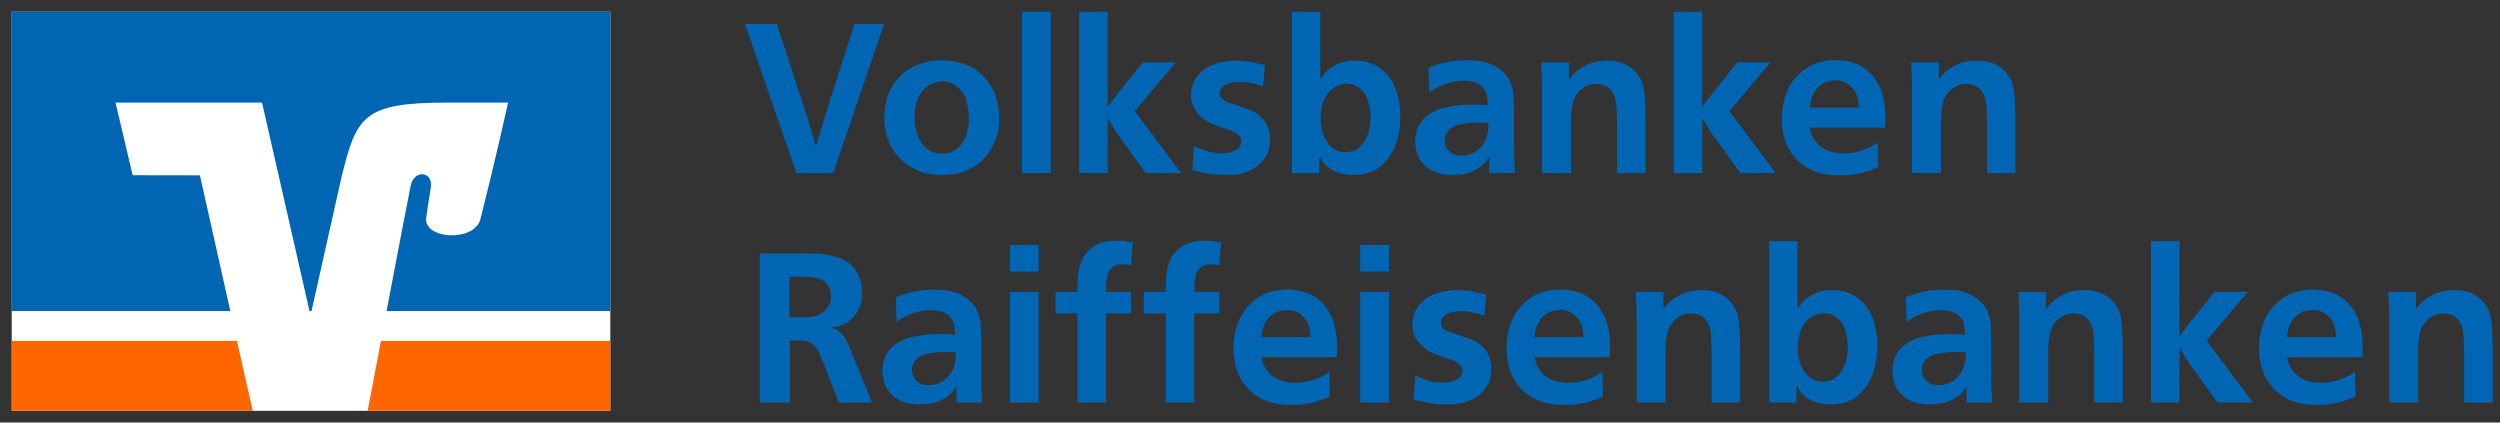 <svg width="213" height="36" viewBox="0 0 213 36" fill="none" xmlns="http://www.w3.org/2000/svg">
<rect x="0" y="0" width="213" height="36" fill="#333333" stroke="none"/>
<path d="M68.451 8.988C68.559 9.324 68.655 9.621 68.739 9.878C68.823 10.136 68.912 10.428 69.008 10.751C69.105 11.062 69.189 11.348 69.261 11.606C69.332 11.864 69.416 12.148 69.513 12.46C69.608 12.148 69.698 11.857 69.782 11.587C69.866 11.318 69.947 11.051 70.025 10.787C70.103 10.524 70.184 10.257 70.268 9.986C70.352 9.716 70.442 9.426 70.538 9.113L72.805 2.044H75.323L70.988 14.745H67.857L63.468 2.044H66.184L68.451 8.988Z" fill="#0066B3"/>
<path d="M80.234 5.138C80.606 5.138 80.976 5.171 81.341 5.237C81.703 5.302 82.056 5.407 82.394 5.552C82.85 5.737 83.268 6.005 83.626 6.343C83.918 6.623 84.175 6.937 84.391 7.279C84.564 7.553 84.706 7.846 84.814 8.152C84.881 8.344 84.938 8.539 84.984 8.736C85.05 8.999 85.092 9.266 85.11 9.536C85.122 9.771 85.128 9.936 85.128 10.032C85.137 10.621 85.049 11.207 84.867 11.768C84.71 12.244 84.479 12.694 84.183 13.099C83.918 13.46 83.596 13.776 83.23 14.034C82.899 14.268 82.539 14.459 82.159 14.601C81.779 14.748 81.379 14.839 80.972 14.871C80.6 14.895 80.349 14.906 80.217 14.906C79.919 14.907 79.621 14.886 79.326 14.843C79.03 14.801 78.738 14.732 78.454 14.637C77.623 14.347 76.893 13.825 76.349 13.134C76.033 12.728 75.787 12.272 75.62 11.785C75.425 11.209 75.331 10.604 75.341 9.995C75.331 9.253 75.478 8.518 75.773 7.837C76.003 7.315 76.326 6.84 76.727 6.434C76.899 6.264 77.089 6.113 77.293 5.984C77.455 5.888 77.572 5.815 77.644 5.767C77.97 5.6 78.31 5.462 78.66 5.354C79.17 5.2 79.702 5.127 80.234 5.138ZM80.253 6.937C80 6.94 79.75 6.989 79.515 7.081C79.371 7.136 79.232 7.205 79.101 7.287C79.011 7.343 78.927 7.406 78.849 7.477C78.558 7.744 78.33 8.072 78.183 8.439C77.99 8.928 77.898 9.452 77.914 9.978C77.905 10.461 77.981 10.942 78.139 11.399C78.247 11.728 78.408 12.038 78.616 12.316C78.735 12.461 78.87 12.591 79.02 12.703C79.107 12.769 79.201 12.827 79.299 12.874C79.48 12.974 79.678 13.039 79.884 13.063C80.07 13.081 80.192 13.09 80.252 13.09C80.556 13.1 80.858 13.038 81.134 12.909C81.339 12.814 81.527 12.687 81.692 12.532C81.986 12.252 82.205 11.902 82.33 11.516C82.493 10.995 82.564 10.45 82.538 9.905C82.52 9.506 82.469 9.108 82.384 8.718C82.286 8.271 82.058 7.865 81.728 7.549C81.552 7.376 81.352 7.23 81.134 7.116C80.859 6.987 80.556 6.925 80.253 6.937Z" fill="#0066B3"/>
<path d="M89.518 1V14.745H87.071V1H89.518Z" fill="#0066B3"/>
<path d="M94.376 9.132C94.531 8.904 94.673 8.703 94.799 8.529C94.924 8.356 95.071 8.167 95.239 7.962L97.362 5.317H100.186L96.678 9.474L100.636 14.745H97.614L95.545 11.885C95.305 11.56 95.101 11.263 94.933 10.993C94.765 10.724 94.579 10.415 94.376 10.067V14.745H91.947V1H94.376V9.132Z" fill="#0066B3"/>
<path d="M107.617 7.333C107.245 7.225 106.906 7.135 106.6 7.062C106.273 6.989 105.937 6.958 105.602 6.972C105.178 6.955 104.757 7.044 104.378 7.233C104.237 7.3 104.118 7.406 104.035 7.538C103.952 7.671 103.909 7.824 103.91 7.981C103.913 8.064 103.931 8.146 103.964 8.223C103.998 8.311 104.054 8.388 104.126 8.448C104.278 8.567 104.448 8.661 104.63 8.727C104.834 8.805 105.086 8.892 105.385 8.988C105.698 9.084 105.955 9.167 106.159 9.24C106.363 9.311 106.531 9.378 106.663 9.438C107.002 9.584 107.306 9.802 107.553 10.076C107.746 10.295 107.901 10.544 108.012 10.814C108.1 11.027 108.158 11.251 108.183 11.479C108.201 11.677 108.21 11.812 108.21 11.884C108.208 12.176 108.169 12.466 108.093 12.748C108.008 13.063 107.857 13.357 107.652 13.611C107.518 13.781 107.367 13.938 107.203 14.079C107.064 14.199 106.913 14.304 106.753 14.393C106.609 14.472 106.48 14.535 106.366 14.583C106.287 14.618 106.206 14.648 106.123 14.673C105.774 14.8 105.406 14.873 105.035 14.889C104.681 14.9 104.45 14.906 104.342 14.906C104.078 14.906 103.835 14.898 103.613 14.879C103.391 14.862 103.176 14.835 102.966 14.799C102.756 14.762 102.54 14.717 102.319 14.664C102.096 14.61 101.854 14.553 101.589 14.493L101.715 12.442C101.931 12.538 102.24 12.665 102.642 12.819C103.101 12.985 103.586 13.065 104.073 13.053C104.494 13.072 104.913 12.979 105.287 12.784C105.424 12.716 105.54 12.611 105.621 12.48C105.702 12.35 105.745 12.2 105.746 12.046C105.75 11.905 105.709 11.766 105.629 11.65C105.548 11.54 105.447 11.445 105.332 11.371C105.212 11.294 105.086 11.228 104.954 11.174C104.822 11.12 104.702 11.075 104.594 11.039C104.354 10.954 104.123 10.873 103.902 10.795C103.68 10.718 103.464 10.634 103.254 10.543C103.047 10.456 102.849 10.351 102.66 10.229C102.463 10.098 102.284 9.941 102.13 9.761C101.947 9.56 101.795 9.332 101.68 9.086C101.537 8.767 101.47 8.419 101.482 8.07C101.484 7.747 101.542 7.428 101.653 7.126C101.793 6.768 102.012 6.445 102.292 6.182C102.555 5.926 102.863 5.721 103.2 5.578C103.504 5.448 103.821 5.349 104.145 5.282C104.396 5.228 104.652 5.195 104.909 5.182C105.119 5.177 105.248 5.173 105.296 5.173C105.712 5.171 106.128 5.207 106.537 5.282C106.921 5.353 107.335 5.437 107.779 5.534L107.617 7.333Z" fill="#0066B3"/>
<path d="M112.492 1V6.793C112.566 6.658 112.65 6.529 112.743 6.407C112.816 6.316 112.881 6.236 112.941 6.163C113.22 5.887 113.542 5.66 113.895 5.488C114.367 5.264 114.884 5.15 115.406 5.156C115.653 5.162 115.899 5.183 116.144 5.219C116.502 5.272 116.848 5.384 117.169 5.552C117.562 5.758 117.913 6.035 118.204 6.37C118.576 6.814 118.849 7.333 119.004 7.891C119.064 8.094 119.127 8.358 119.193 8.682C119.265 9.08 119.298 9.484 119.292 9.888C119.329 10.767 119.179 11.643 118.851 12.46C118.601 13.076 118.217 13.63 117.727 14.08C117.655 14.139 117.553 14.218 117.421 14.313C117.269 14.42 117.106 14.511 116.935 14.583C116.624 14.732 116.289 14.826 115.946 14.862C115.622 14.891 115.418 14.906 115.334 14.906C114.798 14.923 114.264 14.825 113.769 14.618C113.385 14.454 113.046 14.202 112.779 13.882C112.69 13.761 112.609 13.634 112.537 13.503C112.499 13.427 112.454 13.355 112.401 13.288V14.745H110.081V1H112.492ZM114.759 7.135C114.506 7.138 114.256 7.186 114.021 7.279C113.721 7.394 113.453 7.579 113.238 7.818C113.044 8.039 112.889 8.292 112.779 8.565C112.674 8.825 112.602 9.097 112.564 9.374C112.53 9.616 112.512 9.859 112.51 10.103C112.509 10.377 112.533 10.652 112.582 10.922C112.634 11.206 112.725 11.481 112.851 11.741C112.912 11.848 112.974 11.956 113.04 12.064C113.108 12.175 113.19 12.278 113.283 12.369C113.41 12.512 113.559 12.634 113.724 12.73C113.854 12.806 113.993 12.866 114.138 12.909C114.246 12.943 114.358 12.961 114.47 12.963H114.687C114.834 12.955 114.981 12.937 115.127 12.909C115.386 12.855 115.626 12.731 115.82 12.55C116.011 12.383 116.172 12.186 116.296 11.965C116.42 11.749 116.52 11.52 116.593 11.281C116.663 11.059 116.711 10.83 116.737 10.598C116.76 10.398 116.772 10.197 116.773 9.995C116.772 9.699 116.745 9.404 116.692 9.113C116.639 8.814 116.545 8.524 116.414 8.25C116.359 8.127 116.292 8.01 116.216 7.9C116.156 7.814 116.09 7.732 116.018 7.656C115.865 7.526 115.699 7.411 115.523 7.314C115.288 7.189 115.025 7.127 114.759 7.135Z" fill="#0066B3"/>
<path d="M126.885 14.745V13.359C126.788 13.527 126.676 13.687 126.552 13.836C126.354 14.062 126.12 14.253 125.859 14.403C125.535 14.598 125.179 14.735 124.807 14.808C124.46 14.873 124.107 14.906 123.754 14.906C123.209 14.926 122.666 14.828 122.162 14.618C121.784 14.454 121.448 14.204 121.181 13.89C120.951 13.615 120.785 13.293 120.696 12.946C120.616 12.64 120.573 12.326 120.57 12.01C120.565 11.577 120.661 11.149 120.849 10.76C121.002 10.456 121.213 10.184 121.47 9.959C121.915 9.579 122.446 9.314 123.017 9.186C123.795 9.002 124.592 8.911 125.391 8.915H125.499C125.739 8.915 125.952 8.919 126.138 8.925C126.324 8.93 126.536 8.946 126.776 8.969C126.753 8.754 126.728 8.523 126.704 8.277C126.679 8.026 126.586 7.787 126.436 7.585C126.288 7.377 126.09 7.21 125.861 7.099C125.555 6.963 125.226 6.89 124.891 6.883H124.658C124.266 6.886 123.877 6.94 123.499 7.045C123.24 7.12 122.985 7.21 122.736 7.314C122.64 7.362 122.514 7.425 122.358 7.504C122.155 7.613 121.962 7.743 121.784 7.89L121.712 5.767C121.904 5.695 122.104 5.623 122.314 5.551C122.524 5.48 122.754 5.413 123.006 5.353C123.257 5.294 123.542 5.243 123.86 5.201C124.214 5.157 124.571 5.136 124.928 5.138C125.156 5.138 125.402 5.144 125.665 5.155C125.929 5.168 126.191 5.207 126.447 5.273C126.712 5.341 126.971 5.435 127.219 5.551C127.481 5.675 127.726 5.832 127.947 6.019C128.097 6.16 128.239 6.31 128.37 6.468C128.545 6.687 128.677 6.938 128.756 7.206C128.885 7.564 128.954 7.941 128.963 8.321C128.981 8.754 128.99 9.126 128.99 9.438V11.668C128.99 12.232 128.996 12.745 129.008 13.207C129.019 13.668 129.037 14.181 129.062 14.745L126.885 14.745ZM126.831 10.481C126.676 10.47 126.523 10.46 126.374 10.454C126.225 10.448 126.067 10.445 125.9 10.445C125.339 10.435 124.779 10.499 124.234 10.634C124.026 10.68 123.83 10.768 123.657 10.893C123.485 11.019 123.34 11.178 123.232 11.362C123.134 11.551 123.085 11.762 123.089 11.975C123.091 12.118 123.115 12.261 123.16 12.398C123.211 12.553 123.294 12.697 123.402 12.819C123.526 12.959 123.678 13.07 123.849 13.144C124.074 13.235 124.315 13.278 124.557 13.269C124.741 13.263 124.925 13.236 125.103 13.188C125.342 13.126 125.57 13.022 125.774 12.882C126.018 12.714 126.228 12.501 126.392 12.253C126.595 11.935 126.726 11.575 126.776 11.2C126.802 11.052 126.817 10.902 126.822 10.751C126.827 10.583 126.831 10.493 126.831 10.481Z" fill="#0066B3"/>
<path d="M137.768 14.745V10.193C137.756 9.63 137.732 9.183 137.696 8.853C137.666 8.543 137.581 8.242 137.444 7.962C137.37 7.819 137.273 7.688 137.157 7.575C137.033 7.463 136.894 7.369 136.743 7.297C136.683 7.273 136.59 7.243 136.464 7.207C136.32 7.168 136.172 7.15 136.024 7.153C135.863 7.147 135.703 7.162 135.546 7.197C135.272 7.259 135.016 7.385 134.8 7.566C134.597 7.72 134.424 7.909 134.287 8.125C134.16 8.331 134.066 8.555 134.008 8.79C133.947 9.035 133.905 9.285 133.883 9.536C133.859 9.795 133.846 10.061 133.846 10.337V14.745H131.382V7.585C131.382 7.164 131.375 6.787 131.364 6.451C131.351 6.115 131.334 5.738 131.31 5.317H133.666V6.775C133.775 6.631 133.894 6.487 134.027 6.343C134.181 6.161 134.363 6.003 134.566 5.876C134.746 5.767 134.866 5.696 134.926 5.659C135.238 5.474 135.579 5.34 135.933 5.263C136.26 5.202 136.591 5.172 136.923 5.173C137.303 5.164 137.682 5.212 138.048 5.317C138.446 5.43 138.815 5.63 139.127 5.903C139.302 6.059 139.456 6.238 139.585 6.433C139.729 6.624 139.841 6.837 139.918 7.062C140 7.308 140.057 7.561 140.089 7.818C140.125 8.094 140.149 8.406 140.161 8.754C140.173 9.102 140.185 9.492 140.197 9.924V14.745H137.768Z" fill="#0066B3"/>
<path d="M145.037 9.132C145.193 8.904 145.334 8.703 145.46 8.529C145.586 8.356 145.733 8.167 145.9 7.962L148.023 5.317H150.848L147.34 9.474L151.297 14.745H148.275L146.206 11.885C145.966 11.56 145.763 11.263 145.595 10.993C145.426 10.724 145.241 10.415 145.037 10.067V14.745H142.608V1H145.037V9.132Z" fill="#0066B3"/>
<path d="M154.194 10.877C154.231 10.992 154.261 11.109 154.284 11.227C154.332 11.436 154.417 11.634 154.536 11.812C154.677 12.058 154.863 12.275 155.085 12.451C155.283 12.606 155.501 12.733 155.733 12.828C155.95 12.917 156.176 12.981 156.407 13.017C156.622 13.052 156.838 13.071 157.055 13.072C157.427 13.071 157.798 13.028 158.161 12.946C158.545 12.86 158.917 12.726 159.268 12.55C159.422 12.485 159.569 12.406 159.709 12.315C159.858 12.22 159.952 12.16 159.987 12.136L160.024 14.241C159.598 14.421 159.162 14.576 158.719 14.708C158.083 14.88 157.426 14.959 156.767 14.943H156.443C156.3 14.943 156.134 14.933 155.949 14.916C155.74 14.894 155.533 14.861 155.328 14.816C155.096 14.767 154.867 14.701 154.644 14.618C154.264 14.47 153.904 14.274 153.574 14.034C153.225 13.781 152.921 13.471 152.675 13.117C152.402 12.723 152.193 12.289 152.054 11.831C151.889 11.282 151.81 10.712 151.82 10.139C151.81 9.637 151.865 9.135 151.982 8.646C152.064 8.314 152.172 7.989 152.306 7.675C152.365 7.566 152.425 7.452 152.485 7.333C152.545 7.212 152.581 7.141 152.593 7.116C152.653 7.033 152.71 6.952 152.764 6.874C152.82 6.793 152.884 6.718 152.953 6.649C153.33 6.206 153.788 5.839 154.303 5.569C154.936 5.282 155.621 5.129 156.316 5.12C157.011 5.11 157.701 5.245 158.341 5.515C158.853 5.762 159.302 6.122 159.655 6.568C160.004 7.022 160.258 7.542 160.401 8.097C160.559 8.693 160.638 9.307 160.635 9.924V10.409C160.635 10.553 160.629 10.709 160.617 10.877L154.194 10.877ZM158.386 9.167C158.362 8.904 158.327 8.643 158.279 8.385C158.22 8.105 158.097 7.843 157.919 7.62C157.795 7.448 157.643 7.3 157.469 7.179C157.329 7.086 157.178 7.01 157.019 6.955C156.894 6.911 156.764 6.881 156.632 6.864C156.518 6.853 156.437 6.847 156.389 6.847C156.354 6.847 156.269 6.853 156.137 6.864C155.982 6.882 155.828 6.915 155.679 6.964C155.487 7.027 155.305 7.118 155.139 7.233C154.937 7.377 154.763 7.557 154.626 7.764C154.454 8.026 154.335 8.32 154.276 8.628C154.234 8.892 154.207 9.072 154.194 9.167L158.386 9.167Z" fill="#0066B3"/>
<path d="M169.288 14.745V10.193C169.276 9.63 169.252 9.183 169.216 8.853C169.186 8.543 169.101 8.242 168.964 7.962C168.89 7.819 168.793 7.688 168.677 7.575C168.553 7.463 168.413 7.369 168.263 7.297C168.203 7.273 168.11 7.243 167.984 7.207C167.84 7.168 167.692 7.15 167.543 7.153C167.383 7.147 167.223 7.162 167.066 7.197C166.792 7.259 166.536 7.385 166.32 7.566C166.117 7.72 165.943 7.909 165.807 8.125C165.68 8.331 165.586 8.555 165.528 8.79C165.467 9.035 165.425 9.285 165.402 9.536C165.378 9.795 165.366 10.061 165.366 10.337V14.745H162.902V7.585C162.902 7.164 162.895 6.787 162.883 6.451C162.871 6.115 162.854 5.738 162.83 5.317H165.186V6.775C165.295 6.631 165.414 6.487 165.546 6.343C165.701 6.161 165.883 6.003 166.086 5.876C166.266 5.767 166.386 5.696 166.446 5.659C166.758 5.474 167.098 5.34 167.453 5.263C167.78 5.202 168.111 5.172 168.443 5.173C168.823 5.164 169.202 5.212 169.567 5.317C169.966 5.43 170.335 5.63 170.647 5.903C170.822 6.059 170.976 6.238 171.105 6.433C171.249 6.624 171.361 6.837 171.438 7.062C171.52 7.308 171.577 7.561 171.609 7.818C171.645 8.094 171.669 8.406 171.681 8.754C171.693 9.102 171.705 9.492 171.717 9.924V14.745H169.288Z" fill="#0066B3"/>
<path d="M74.298 34.295H71.455L70.232 31.11C70.04 30.654 69.879 30.283 69.746 29.995C69.623 29.718 69.431 29.476 69.189 29.293C69.109 29.231 69.021 29.179 68.928 29.14C68.842 29.108 68.755 29.081 68.667 29.059C68.489 29.03 68.308 29.015 68.127 29.015C67.887 29.009 67.611 29.006 67.3 29.005V34.295H64.727V21.593H68.631C68.907 21.593 69.222 21.599 69.576 21.611C69.938 21.624 70.299 21.667 70.655 21.738C71.023 21.81 71.382 21.921 71.725 22.07C72.071 22.219 72.383 22.436 72.643 22.708C72.727 22.793 72.803 22.887 72.868 22.987C72.933 23.089 72.997 23.189 73.056 23.285C73.148 23.454 73.224 23.631 73.281 23.815C73.333 23.977 73.372 24.142 73.398 24.309C73.422 24.465 73.437 24.601 73.444 24.715C73.45 24.828 73.452 24.909 73.452 24.957C73.473 25.483 73.352 26.005 73.102 26.468C72.896 26.833 72.617 27.151 72.283 27.404C72.223 27.44 72.166 27.477 72.112 27.512C72.04 27.558 71.965 27.601 71.888 27.638C71.696 27.73 71.493 27.796 71.285 27.836C71.087 27.871 70.886 27.902 70.682 27.926C70.74 27.945 70.801 27.957 70.862 27.962C70.959 27.974 71.055 27.992 71.15 28.015C71.307 28.077 71.451 28.169 71.573 28.286C71.699 28.407 71.814 28.539 71.915 28.682C72.014 28.822 72.099 28.973 72.166 29.131C72.232 29.287 72.295 29.425 72.355 29.545L74.298 34.295ZM67.264 27.008C67.468 27.021 67.659 27.027 67.84 27.027H68.433C68.589 27.027 68.76 27.023 68.946 27.017C69.135 27.011 69.322 26.981 69.504 26.927C69.695 26.871 69.877 26.786 70.043 26.675C70.231 26.548 70.393 26.386 70.52 26.199C70.595 26.073 70.658 25.94 70.709 25.803C70.778 25.613 70.806 25.41 70.79 25.209C70.794 25.019 70.764 24.83 70.7 24.651C70.651 24.52 70.591 24.394 70.52 24.273C70.365 24.058 70.153 23.89 69.908 23.788C69.598 23.668 69.27 23.601 68.937 23.59C68.841 23.59 68.763 23.587 68.703 23.581C68.643 23.575 68.571 23.572 68.487 23.572H67.264L67.264 27.008Z" fill="#0066B3"/>
<path d="M81.494 34.294V32.909C81.397 33.077 81.286 33.237 81.161 33.386C80.963 33.611 80.73 33.803 80.469 33.952C80.144 34.148 79.788 34.285 79.417 34.358C79.069 34.423 78.717 34.456 78.364 34.456C77.819 34.476 77.275 34.377 76.772 34.168C76.394 34.003 76.058 33.754 75.791 33.439C75.561 33.165 75.395 32.842 75.305 32.495C75.225 32.19 75.183 31.875 75.18 31.559C75.175 31.127 75.27 30.699 75.458 30.31C75.612 30.005 75.823 29.733 76.079 29.509C76.524 29.129 77.055 28.864 77.626 28.735C78.404 28.552 79.201 28.461 80.001 28.465H80.109C80.349 28.465 80.561 28.468 80.748 28.474C80.933 28.48 81.146 28.495 81.386 28.519C81.362 28.303 81.338 28.073 81.314 27.827C81.289 27.576 81.196 27.337 81.045 27.134C80.897 26.927 80.699 26.76 80.47 26.648C80.165 26.513 79.835 26.44 79.501 26.433H79.267C78.876 26.435 78.486 26.49 78.109 26.595C77.849 26.67 77.594 26.76 77.345 26.864C77.25 26.912 77.124 26.975 76.968 27.054C76.764 27.163 76.572 27.292 76.394 27.44L76.321 25.317C76.513 25.245 76.714 25.172 76.924 25.101C77.133 25.03 77.364 24.963 77.615 24.903C77.867 24.843 78.152 24.793 78.469 24.751C78.823 24.706 79.18 24.685 79.538 24.688C79.766 24.688 80.011 24.694 80.275 24.705C80.538 24.717 80.8 24.757 81.056 24.822C81.322 24.891 81.581 24.985 81.829 25.101C82.091 25.225 82.335 25.382 82.557 25.569C82.707 25.709 82.848 25.86 82.98 26.018C83.155 26.237 83.286 26.487 83.365 26.756C83.494 27.114 83.564 27.491 83.572 27.871C83.59 28.303 83.599 28.675 83.599 28.987V31.218C83.599 31.782 83.605 32.295 83.617 32.757C83.629 33.218 83.647 33.731 83.671 34.294L81.494 34.294ZM81.441 30.031C81.285 30.019 81.132 30.01 80.984 30.004C80.834 29.998 80.676 29.995 80.509 29.995C79.948 29.985 79.388 30.048 78.844 30.183C78.636 30.229 78.439 30.318 78.267 30.443C78.095 30.569 77.95 30.728 77.842 30.912C77.744 31.101 77.695 31.311 77.698 31.524C77.7 31.668 77.725 31.811 77.77 31.947C77.821 32.103 77.903 32.246 78.012 32.369C78.135 32.509 78.288 32.619 78.459 32.693C78.683 32.785 78.924 32.827 79.166 32.819C79.351 32.813 79.534 32.786 79.712 32.738C79.952 32.675 80.179 32.572 80.383 32.432C80.628 32.264 80.838 32.051 81.001 31.803C81.205 31.484 81.336 31.125 81.386 30.75C81.412 30.602 81.427 30.451 81.431 30.3C81.437 30.133 81.441 30.043 81.441 30.031Z" fill="#0066B3"/>
<path d="M88.492 20.873V23.14H86.046V20.873H88.492ZM88.492 24.867V34.294H86.046V24.867H88.492Z" fill="#0066B3"/>
<path d="M96.355 22.618C96.294 22.606 96.202 22.585 96.076 22.556C95.937 22.524 95.795 22.509 95.653 22.51C95.489 22.511 95.326 22.532 95.168 22.574C94.989 22.622 94.827 22.718 94.7 22.852C94.481 23.062 94.343 23.343 94.312 23.644C94.265 24.05 94.238 24.458 94.232 24.867H96.355V26.702H94.232V34.294H91.803V26.702H89.932V24.867H91.803C91.803 24.507 91.815 24.112 91.839 23.68C91.858 23.277 91.93 22.877 92.055 22.493C92.173 22.072 92.396 21.689 92.703 21.378C92.928 21.164 93.183 20.982 93.458 20.838C93.632 20.756 93.812 20.69 93.998 20.64C94.163 20.595 94.332 20.561 94.502 20.54C94.639 20.524 94.777 20.515 94.915 20.513H95.168C95.39 20.512 95.612 20.524 95.833 20.55C96.025 20.574 96.253 20.609 96.517 20.657L96.355 22.618Z" fill="#0066B3"/>
<path d="M103.875 22.618C103.814 22.606 103.722 22.585 103.596 22.556C103.457 22.524 103.315 22.509 103.173 22.51C103.009 22.511 102.846 22.532 102.688 22.574C102.509 22.622 102.347 22.718 102.22 22.852C102.001 23.062 101.863 23.343 101.833 23.644C101.785 24.05 101.758 24.458 101.752 24.867H103.875V26.702H101.752V34.294H99.323V26.702H97.452V24.867H99.323C99.323 24.507 99.335 24.112 99.359 23.68C99.378 23.277 99.45 22.877 99.575 22.493C99.693 22.072 99.916 21.689 100.223 21.378C100.449 21.164 100.703 20.982 100.978 20.838C101.152 20.756 101.333 20.69 101.518 20.64C101.683 20.595 101.852 20.561 102.022 20.54C102.159 20.524 102.297 20.515 102.435 20.513H102.688C102.91 20.512 103.132 20.524 103.353 20.55C103.545 20.574 103.773 20.609 104.037 20.657L103.875 22.618Z" fill="#0066B3"/>
<path d="M107.472 30.427C107.509 30.542 107.539 30.659 107.562 30.777C107.61 30.986 107.695 31.184 107.814 31.362C107.955 31.608 108.141 31.825 108.363 32.001C108.561 32.156 108.779 32.283 109.011 32.378C109.227 32.467 109.454 32.531 109.685 32.567C109.899 32.602 110.116 32.621 110.333 32.622C110.705 32.621 111.076 32.578 111.439 32.495C111.823 32.409 112.195 32.276 112.546 32.1C112.699 32.035 112.847 31.956 112.986 31.865C113.136 31.77 113.229 31.71 113.265 31.686L113.301 33.791C112.876 33.971 112.44 34.127 111.997 34.258C111.361 34.43 110.704 34.509 110.045 34.492H109.721C109.577 34.492 109.412 34.483 109.227 34.466C109.018 34.444 108.811 34.411 108.606 34.366C108.373 34.317 108.145 34.251 107.922 34.168C107.542 34.02 107.182 33.824 106.852 33.584C106.503 33.331 106.198 33.021 105.952 32.667C105.68 32.273 105.471 31.839 105.332 31.381C105.167 30.832 105.088 30.262 105.097 29.689C105.088 29.187 105.142 28.685 105.26 28.196C105.342 27.864 105.45 27.54 105.583 27.225C105.643 27.116 105.703 27.002 105.763 26.883C105.823 26.762 105.859 26.691 105.871 26.666C105.931 26.583 105.988 26.502 106.042 26.424C106.098 26.343 106.161 26.268 106.231 26.199C106.608 25.756 107.066 25.389 107.58 25.119C108.213 24.832 108.899 24.679 109.594 24.67C110.289 24.66 110.978 24.795 111.619 25.065C112.131 25.312 112.58 25.672 112.933 26.118C113.282 26.572 113.536 27.092 113.679 27.647C113.837 28.243 113.915 28.857 113.913 29.474V29.959C113.913 30.103 113.907 30.259 113.895 30.427L107.472 30.427ZM111.664 28.717C111.64 28.453 111.604 28.194 111.556 27.935C111.498 27.655 111.375 27.393 111.197 27.17C111.073 26.998 110.921 26.849 110.747 26.729C110.607 26.636 110.456 26.56 110.297 26.505C110.172 26.461 110.042 26.431 109.91 26.414C109.796 26.403 109.715 26.397 109.667 26.397C109.631 26.397 109.547 26.403 109.415 26.414C109.259 26.432 109.106 26.465 108.957 26.514C108.765 26.577 108.583 26.668 108.417 26.783C108.214 26.927 108.041 27.107 107.904 27.314C107.732 27.576 107.613 27.87 107.553 28.178C107.511 28.442 107.484 28.622 107.472 28.717H111.664Z" fill="#0066B3"/>
<path d="M118.338 20.873V23.14H115.892V20.873H118.338ZM118.338 24.867V34.294H115.892V24.867H118.338Z" fill="#0066B3"/>
<path d="M126.471 26.883C126.099 26.775 125.76 26.685 125.454 26.612C125.127 26.538 124.791 26.508 124.456 26.522C124.032 26.504 123.612 26.594 123.232 26.783C123.091 26.85 122.972 26.956 122.889 27.088C122.806 27.221 122.763 27.374 122.764 27.53C122.767 27.614 122.785 27.696 122.818 27.773C122.853 27.86 122.908 27.938 122.981 27.998C123.132 28.117 123.302 28.211 123.484 28.277C123.688 28.355 123.94 28.442 124.24 28.538C124.552 28.634 124.809 28.717 125.013 28.79C125.217 28.861 125.385 28.928 125.517 28.988C125.856 29.134 126.16 29.352 126.408 29.626C126.6 29.845 126.755 30.094 126.866 30.364C126.954 30.576 127.012 30.8 127.037 31.029C127.055 31.227 127.064 31.362 127.064 31.434C127.062 31.726 127.023 32.016 126.948 32.297C126.862 32.613 126.712 32.907 126.507 33.161C126.372 33.331 126.221 33.488 126.057 33.629C125.918 33.749 125.767 33.854 125.607 33.943C125.463 34.022 125.334 34.085 125.221 34.133C125.141 34.168 125.06 34.198 124.977 34.223C124.628 34.35 124.261 34.423 123.889 34.439C123.535 34.45 123.304 34.456 123.197 34.456C122.932 34.456 122.689 34.448 122.467 34.429C122.246 34.412 122.03 34.385 121.82 34.348C121.61 34.312 121.394 34.267 121.173 34.214C120.95 34.16 120.708 34.102 120.444 34.043L120.57 31.992C120.786 32.088 121.094 32.214 121.497 32.369C121.955 32.535 122.44 32.614 122.927 32.603C123.348 32.622 123.767 32.529 124.141 32.334C124.278 32.266 124.394 32.16 124.475 32.03C124.556 31.9 124.6 31.749 124.6 31.596C124.604 31.455 124.563 31.316 124.483 31.2C124.402 31.09 124.301 30.995 124.186 30.921C124.066 30.844 123.94 30.778 123.808 30.723C123.676 30.669 123.556 30.625 123.449 30.589C123.208 30.504 122.978 30.423 122.756 30.345C122.534 30.268 122.318 30.184 122.108 30.093C121.902 30.006 121.703 29.901 121.514 29.779C121.317 29.648 121.138 29.491 120.984 29.311C120.801 29.11 120.649 28.882 120.534 28.636C120.391 28.317 120.324 27.969 120.336 27.619C120.338 27.297 120.396 26.978 120.507 26.675C120.648 26.317 120.866 25.995 121.146 25.731C121.409 25.476 121.717 25.271 122.054 25.128C122.358 24.998 122.675 24.899 122.999 24.832C123.25 24.778 123.506 24.744 123.763 24.732C123.973 24.726 124.102 24.723 124.15 24.723C124.566 24.72 124.982 24.757 125.391 24.832C125.775 24.903 126.189 24.987 126.633 25.084L126.471 26.883Z" fill="#0066B3"/>
<path d="M130.734 30.427C130.771 30.542 130.801 30.659 130.824 30.777C130.872 30.986 130.957 31.184 131.076 31.362C131.217 31.608 131.403 31.825 131.625 32.001C131.823 32.156 132.041 32.283 132.273 32.378C132.489 32.467 132.716 32.531 132.947 32.567C133.161 32.602 133.378 32.621 133.595 32.622C133.967 32.621 134.338 32.578 134.701 32.495C135.085 32.409 135.457 32.276 135.808 32.1C135.961 32.035 136.109 31.956 136.248 31.865C136.398 31.77 136.491 31.71 136.527 31.686L136.563 33.791C136.138 33.971 135.702 34.127 135.259 34.258C134.623 34.43 133.965 34.509 133.307 34.492H132.983C132.839 34.492 132.674 34.483 132.489 34.466C132.28 34.444 132.073 34.411 131.868 34.366C131.635 34.317 131.407 34.251 131.184 34.168C130.804 34.02 130.444 33.824 130.114 33.584C129.765 33.331 129.46 33.021 129.214 32.667C128.942 32.273 128.733 31.839 128.594 31.381C128.429 30.832 128.35 30.262 128.359 29.689C128.35 29.187 128.404 28.685 128.522 28.196C128.604 27.864 128.712 27.54 128.845 27.225C128.905 27.116 128.965 27.002 129.025 26.883C129.085 26.762 129.121 26.691 129.133 26.666C129.193 26.583 129.25 26.502 129.304 26.424C129.36 26.343 129.423 26.268 129.493 26.199C129.87 25.756 130.328 25.389 130.842 25.119C131.475 24.832 132.161 24.679 132.856 24.67C133.551 24.66 134.24 24.795 134.881 25.065C135.393 25.312 135.842 25.672 136.194 26.118C136.544 26.572 136.798 27.092 136.941 27.647C137.099 28.243 137.177 28.857 137.175 29.474V29.959C137.175 30.103 137.169 30.259 137.157 30.427L130.734 30.427ZM134.926 28.717C134.902 28.453 134.866 28.194 134.818 27.935C134.76 27.655 134.637 27.393 134.459 27.17C134.335 26.998 134.183 26.849 134.009 26.729C133.869 26.636 133.718 26.56 133.559 26.505C133.434 26.461 133.304 26.431 133.172 26.414C133.058 26.403 132.977 26.397 132.929 26.397C132.893 26.397 132.809 26.403 132.677 26.414C132.521 26.432 132.368 26.465 132.219 26.514C132.027 26.577 131.845 26.668 131.679 26.783C131.476 26.927 131.303 27.107 131.166 27.314C130.994 27.576 130.875 27.87 130.815 28.178C130.773 28.442 130.746 28.622 130.734 28.717H134.926Z" fill="#0066B3"/>
<path d="M145.828 34.294V29.743C145.817 29.18 145.793 28.733 145.756 28.403C145.726 28.093 145.641 27.791 145.504 27.512C145.43 27.368 145.333 27.238 145.217 27.125C145.093 27.013 144.954 26.919 144.803 26.846C144.743 26.823 144.65 26.792 144.524 26.756C144.38 26.718 144.232 26.7 144.084 26.702C143.923 26.697 143.763 26.712 143.606 26.747C143.332 26.808 143.076 26.935 142.86 27.116C142.657 27.27 142.484 27.459 142.347 27.674C142.22 27.88 142.126 28.105 142.068 28.34C142.007 28.585 141.965 28.834 141.942 29.086C141.918 29.345 141.906 29.61 141.906 29.887V34.294H139.442V27.134C139.442 26.714 139.435 26.337 139.424 26.001C139.411 25.665 139.394 25.287 139.37 24.867H141.726V26.325C141.835 26.181 141.954 26.037 142.087 25.893C142.241 25.71 142.423 25.553 142.626 25.426C142.806 25.317 142.926 25.245 142.986 25.209C143.298 25.024 143.638 24.89 143.993 24.813C144.32 24.752 144.651 24.721 144.983 24.723C145.363 24.713 145.742 24.762 146.107 24.867C146.506 24.98 146.875 25.18 147.187 25.453C147.362 25.609 147.516 25.787 147.645 25.983C147.789 26.174 147.901 26.386 147.978 26.612C148.06 26.858 148.117 27.111 148.149 27.367C148.185 27.644 148.209 27.956 148.221 28.303C148.233 28.651 148.245 29.041 148.257 29.474V34.294H145.828Z" fill="#0066B3"/>
<path d="M153.15 20.55V26.343C153.225 26.208 153.309 26.078 153.402 25.956C153.474 25.866 153.54 25.785 153.6 25.713C153.879 25.437 154.201 25.209 154.554 25.038C155.026 24.813 155.543 24.7 156.065 24.705C156.312 24.712 156.558 24.733 156.802 24.768C157.161 24.821 157.507 24.934 157.828 25.101C158.221 25.307 158.572 25.585 158.863 25.92C159.235 26.364 159.507 26.882 159.663 27.44C159.723 27.644 159.786 27.908 159.852 28.232C160.058 29.5 159.941 30.799 159.51 32.009C159.26 32.626 158.876 33.179 158.385 33.629C158.314 33.689 158.212 33.767 158.08 33.862C157.928 33.969 157.765 34.06 157.594 34.133C157.283 34.282 156.948 34.376 156.605 34.411C156.281 34.441 156.077 34.456 155.993 34.456C155.457 34.473 154.923 34.375 154.428 34.168C154.044 34.004 153.705 33.752 153.438 33.431C153.349 33.31 153.268 33.184 153.196 33.053C153.158 32.977 153.112 32.904 153.06 32.837V34.294H150.74V20.55L153.15 20.55ZM155.417 26.685C155.165 26.687 154.915 26.736 154.68 26.829C154.38 26.944 154.112 27.128 153.897 27.367C153.703 27.589 153.548 27.842 153.438 28.115C153.333 28.375 153.26 28.646 153.222 28.924C153.188 29.166 153.17 29.409 153.169 29.653C153.168 29.927 153.192 30.201 153.241 30.471C153.293 30.755 153.384 31.031 153.51 31.29C153.57 31.398 153.633 31.506 153.699 31.613C153.767 31.725 153.849 31.828 153.942 31.919C154.069 32.062 154.218 32.184 154.383 32.28C154.513 32.355 154.652 32.415 154.797 32.459C154.905 32.492 155.016 32.51 155.129 32.513H155.345C155.493 32.504 155.64 32.486 155.786 32.459C156.045 32.405 156.285 32.28 156.479 32.099C156.669 31.933 156.831 31.735 156.955 31.515C157.079 31.299 157.179 31.069 157.252 30.831C157.322 30.608 157.37 30.38 157.396 30.148C157.419 29.948 157.431 29.746 157.432 29.545C157.431 29.249 157.404 28.954 157.351 28.663C157.297 28.364 157.204 28.074 157.072 27.8C157.018 27.677 156.951 27.56 156.875 27.45C156.815 27.363 156.749 27.282 156.677 27.206C156.524 27.075 156.358 26.961 156.182 26.864C155.947 26.738 155.683 26.677 155.417 26.685Z" fill="#0066B3"/>
<path d="M167.543 34.294V32.909C167.447 33.077 167.335 33.237 167.21 33.386C167.012 33.611 166.779 33.803 166.518 33.952C166.193 34.148 165.837 34.285 165.466 34.358C165.118 34.423 164.766 34.456 164.413 34.456C163.868 34.476 163.325 34.377 162.821 34.168C162.443 34.003 162.107 33.754 161.84 33.439C161.61 33.165 161.444 32.842 161.354 32.495C161.274 32.19 161.232 31.875 161.229 31.559C161.224 31.127 161.319 30.699 161.507 30.31C161.661 30.005 161.872 29.733 162.128 29.509C162.573 29.129 163.104 28.864 163.675 28.735C164.453 28.552 165.251 28.461 166.05 28.465H166.158C166.398 28.465 166.611 28.468 166.797 28.474C166.982 28.48 167.195 28.495 167.435 28.519C167.411 28.303 167.387 28.073 167.363 27.827C167.338 27.576 167.245 27.337 167.094 27.134C166.946 26.927 166.748 26.76 166.519 26.648C166.214 26.513 165.884 26.44 165.55 26.433H165.316C164.925 26.435 164.535 26.49 164.158 26.595C163.898 26.67 163.644 26.76 163.394 26.864C163.299 26.912 163.173 26.975 163.017 27.054C162.813 27.163 162.621 27.292 162.443 27.44L162.371 25.317C162.563 25.245 162.763 25.172 162.973 25.101C163.182 25.03 163.413 24.963 163.664 24.903C163.916 24.843 164.201 24.793 164.518 24.751C164.873 24.706 165.23 24.685 165.587 24.688C165.815 24.688 166.06 24.694 166.324 24.705C166.588 24.717 166.85 24.757 167.105 24.822C167.371 24.891 167.63 24.985 167.878 25.101C168.14 25.225 168.384 25.382 168.606 25.569C168.756 25.709 168.897 25.86 169.029 26.018C169.204 26.237 169.335 26.487 169.415 26.756C169.543 27.114 169.613 27.491 169.621 27.871C169.639 28.303 169.648 28.675 169.648 28.987V31.218C169.648 31.782 169.654 32.295 169.666 32.757C169.678 33.218 169.696 33.731 169.72 34.294L167.543 34.294ZM167.49 30.031C167.334 30.019 167.182 30.01 167.033 30.004C166.883 29.998 166.725 29.995 166.558 29.995C165.997 29.985 165.438 30.048 164.893 30.183C164.685 30.229 164.488 30.318 164.316 30.443C164.144 30.569 163.999 30.728 163.891 30.912C163.793 31.101 163.744 31.311 163.747 31.524C163.749 31.668 163.774 31.811 163.819 31.947C163.87 32.103 163.952 32.246 164.061 32.369C164.184 32.509 164.337 32.619 164.508 32.693C164.732 32.785 164.974 32.827 165.216 32.819C165.4 32.813 165.583 32.786 165.761 32.738C166.001 32.675 166.228 32.572 166.433 32.432C166.677 32.264 166.887 32.051 167.05 31.803C167.254 31.484 167.385 31.125 167.435 30.75C167.461 30.602 167.476 30.451 167.48 30.3C167.486 30.133 167.49 30.043 167.49 30.031Z" fill="#0066B3"/>
<path d="M178.427 34.294V29.743C178.415 29.18 178.391 28.733 178.355 28.403C178.325 28.093 178.24 27.791 178.103 27.512C178.029 27.368 177.931 27.238 177.816 27.125C177.692 27.013 177.552 26.919 177.402 26.846C177.342 26.823 177.249 26.792 177.123 26.756C176.979 26.718 176.831 26.7 176.682 26.702C176.522 26.697 176.362 26.712 176.205 26.747C175.93 26.808 175.675 26.935 175.459 27.116C175.256 27.27 175.082 27.459 174.946 27.674C174.819 27.88 174.725 28.105 174.667 28.34C174.606 28.585 174.564 28.834 174.541 29.086C174.517 29.345 174.505 29.61 174.505 29.887V34.294H172.041V27.134C172.041 26.714 172.034 26.337 172.022 26.001C172.01 25.665 171.993 25.287 171.969 24.867H174.325V26.325C174.433 26.181 174.553 26.037 174.685 25.893C174.84 25.71 175.022 25.553 175.225 25.426C175.404 25.317 175.524 25.245 175.585 25.209C175.897 25.024 176.237 24.89 176.592 24.813C176.918 24.752 177.25 24.721 177.582 24.723C177.962 24.713 178.341 24.762 178.706 24.867C179.105 24.98 179.474 25.18 179.786 25.453C179.961 25.609 180.115 25.787 180.244 25.983C180.387 26.174 180.5 26.386 180.577 26.612C180.659 26.858 180.716 27.111 180.748 27.367C180.784 27.644 180.807 27.956 180.82 28.303C180.831 28.651 180.844 29.041 180.856 29.474V34.294H178.427Z" fill="#0066B3"/>
<path d="M185.696 28.682C185.852 28.453 185.993 28.253 186.119 28.078C186.245 27.905 186.391 27.716 186.559 27.512L188.682 24.867H191.507L187.999 29.024L191.956 34.294H188.934L186.865 31.434C186.625 31.11 186.422 30.813 186.253 30.543C186.085 30.273 185.9 29.965 185.696 29.616V34.294H183.267V20.55H185.696V28.682Z" fill="#0066B3"/>
<path d="M194.853 30.427C194.89 30.542 194.92 30.659 194.943 30.777C194.99 30.986 195.076 31.184 195.195 31.362C195.335 31.608 195.522 31.825 195.744 32.001C195.941 32.156 196.159 32.283 196.391 32.378C196.608 32.467 196.834 32.531 197.066 32.567C197.28 32.602 197.497 32.621 197.714 32.622C198.086 32.621 198.457 32.578 198.82 32.495C199.204 32.409 199.575 32.276 199.927 32.1C200.08 32.035 200.227 31.956 200.367 31.865C200.517 31.77 200.61 31.71 200.646 31.686L200.682 33.791C200.256 33.971 199.821 34.127 199.378 34.258C198.742 34.43 198.084 34.509 197.426 34.492H197.102C196.958 34.492 196.793 34.483 196.607 34.466C196.399 34.444 196.192 34.411 195.987 34.366C195.754 34.317 195.525 34.251 195.303 34.168C194.922 34.02 194.563 33.824 194.233 33.584C193.883 33.331 193.579 33.021 193.333 32.667C193.061 32.273 192.852 31.839 192.712 31.381C192.548 30.832 192.469 30.262 192.478 29.689C192.469 29.187 192.523 28.685 192.64 28.196C192.722 27.864 192.831 27.54 192.964 27.225C193.024 27.116 193.084 27.002 193.144 26.883C193.204 26.762 193.24 26.691 193.252 26.666C193.312 26.583 193.369 26.502 193.423 26.424C193.479 26.343 193.542 26.268 193.612 26.199C193.988 25.756 194.447 25.389 194.961 25.119C195.594 24.832 196.28 24.679 196.975 24.67C197.67 24.66 198.359 24.795 199 25.065C199.512 25.312 199.961 25.672 200.313 26.118C200.663 26.572 200.917 27.092 201.06 27.647C201.218 28.243 201.296 28.857 201.294 29.474V29.959C201.294 30.103 201.288 30.259 201.276 30.427L194.853 30.427ZM199.045 28.717C199.021 28.453 198.985 28.194 198.937 27.935C198.879 27.655 198.756 27.393 198.578 27.17C198.454 26.998 198.302 26.849 198.128 26.729C197.988 26.636 197.837 26.56 197.678 26.505C197.552 26.461 197.423 26.431 197.291 26.414C197.177 26.403 197.096 26.397 197.048 26.397C197.012 26.397 196.928 26.403 196.796 26.414C196.64 26.432 196.487 26.465 196.337 26.514C196.145 26.577 195.963 26.668 195.797 26.783C195.595 26.927 195.421 27.107 195.285 27.314C195.113 27.576 194.993 27.87 194.934 28.178C194.892 28.442 194.865 28.622 194.853 28.717H199.045Z" fill="#0066B3"/>
<path d="M209.946 34.294V29.743C209.934 29.18 209.91 28.733 209.874 28.403C209.844 28.093 209.759 27.791 209.622 27.512C209.548 27.368 209.451 27.238 209.335 27.125C209.211 27.013 209.071 26.919 208.921 26.846C208.861 26.823 208.768 26.792 208.642 26.756C208.498 26.718 208.35 26.7 208.201 26.702C208.041 26.697 207.881 26.712 207.724 26.747C207.45 26.808 207.194 26.935 206.978 27.116C206.775 27.27 206.601 27.459 206.465 27.674C206.338 27.88 206.244 28.105 206.186 28.34C206.125 28.585 206.083 28.834 206.06 29.086C206.036 29.345 206.024 29.61 206.024 29.887V34.294H203.56V27.134C203.56 26.714 203.553 26.337 203.542 26.001C203.529 25.665 203.512 25.287 203.488 24.867H205.844V26.325C205.953 26.181 206.072 26.037 206.204 25.893C206.359 25.71 206.541 25.553 206.744 25.426C206.924 25.317 207.044 25.245 207.104 25.209C207.416 25.024 207.756 24.89 208.111 24.813C208.438 24.752 208.769 24.721 209.101 24.723C209.481 24.713 209.86 24.762 210.225 24.867C210.624 24.98 210.993 25.18 211.305 25.453C211.48 25.609 211.634 25.787 211.763 25.983C211.907 26.174 212.019 26.386 212.096 26.612C212.178 26.858 212.235 27.111 212.267 27.367C212.303 27.644 212.327 27.956 212.339 28.303C212.351 28.651 212.363 29.041 212.375 29.474V34.294H209.946Z" fill="#0066B3"/>
<path d="M51.998 1.002H1.001V35H51.998V1.002Z" fill="white"/>
<path d="M1 29.05V35H21.53L20.189 29.05H1Z" fill="#FF6600"/>
<path d="M51.998 34.999V29.05H32.458C31.937 31.795 31.495 34.094 31.324 34.999H51.998Z" fill="#FF6600"/>
<path d="M11.304 14.928L9.841 8.741H22.326L26.369 26.501H26.54L29.088 15.124C30.372 9.96 30.856 8.741 38.09 8.741H43.292C43.292 8.741 42.241 13.502 40.935 18.669C40.435 20.64 36.092 20.407 36.309 18.566C36.331 18.375 36.538 16.989 36.7 16.003C36.937 14.585 35.289 14.408 34.993 15.811C34.782 16.817 33.828 21.808 32.935 26.501H51.998V1.002H1.001V26.501H19.624L17.032 14.937L11.304 14.928Z" fill="#0066B3"/>
</svg>
